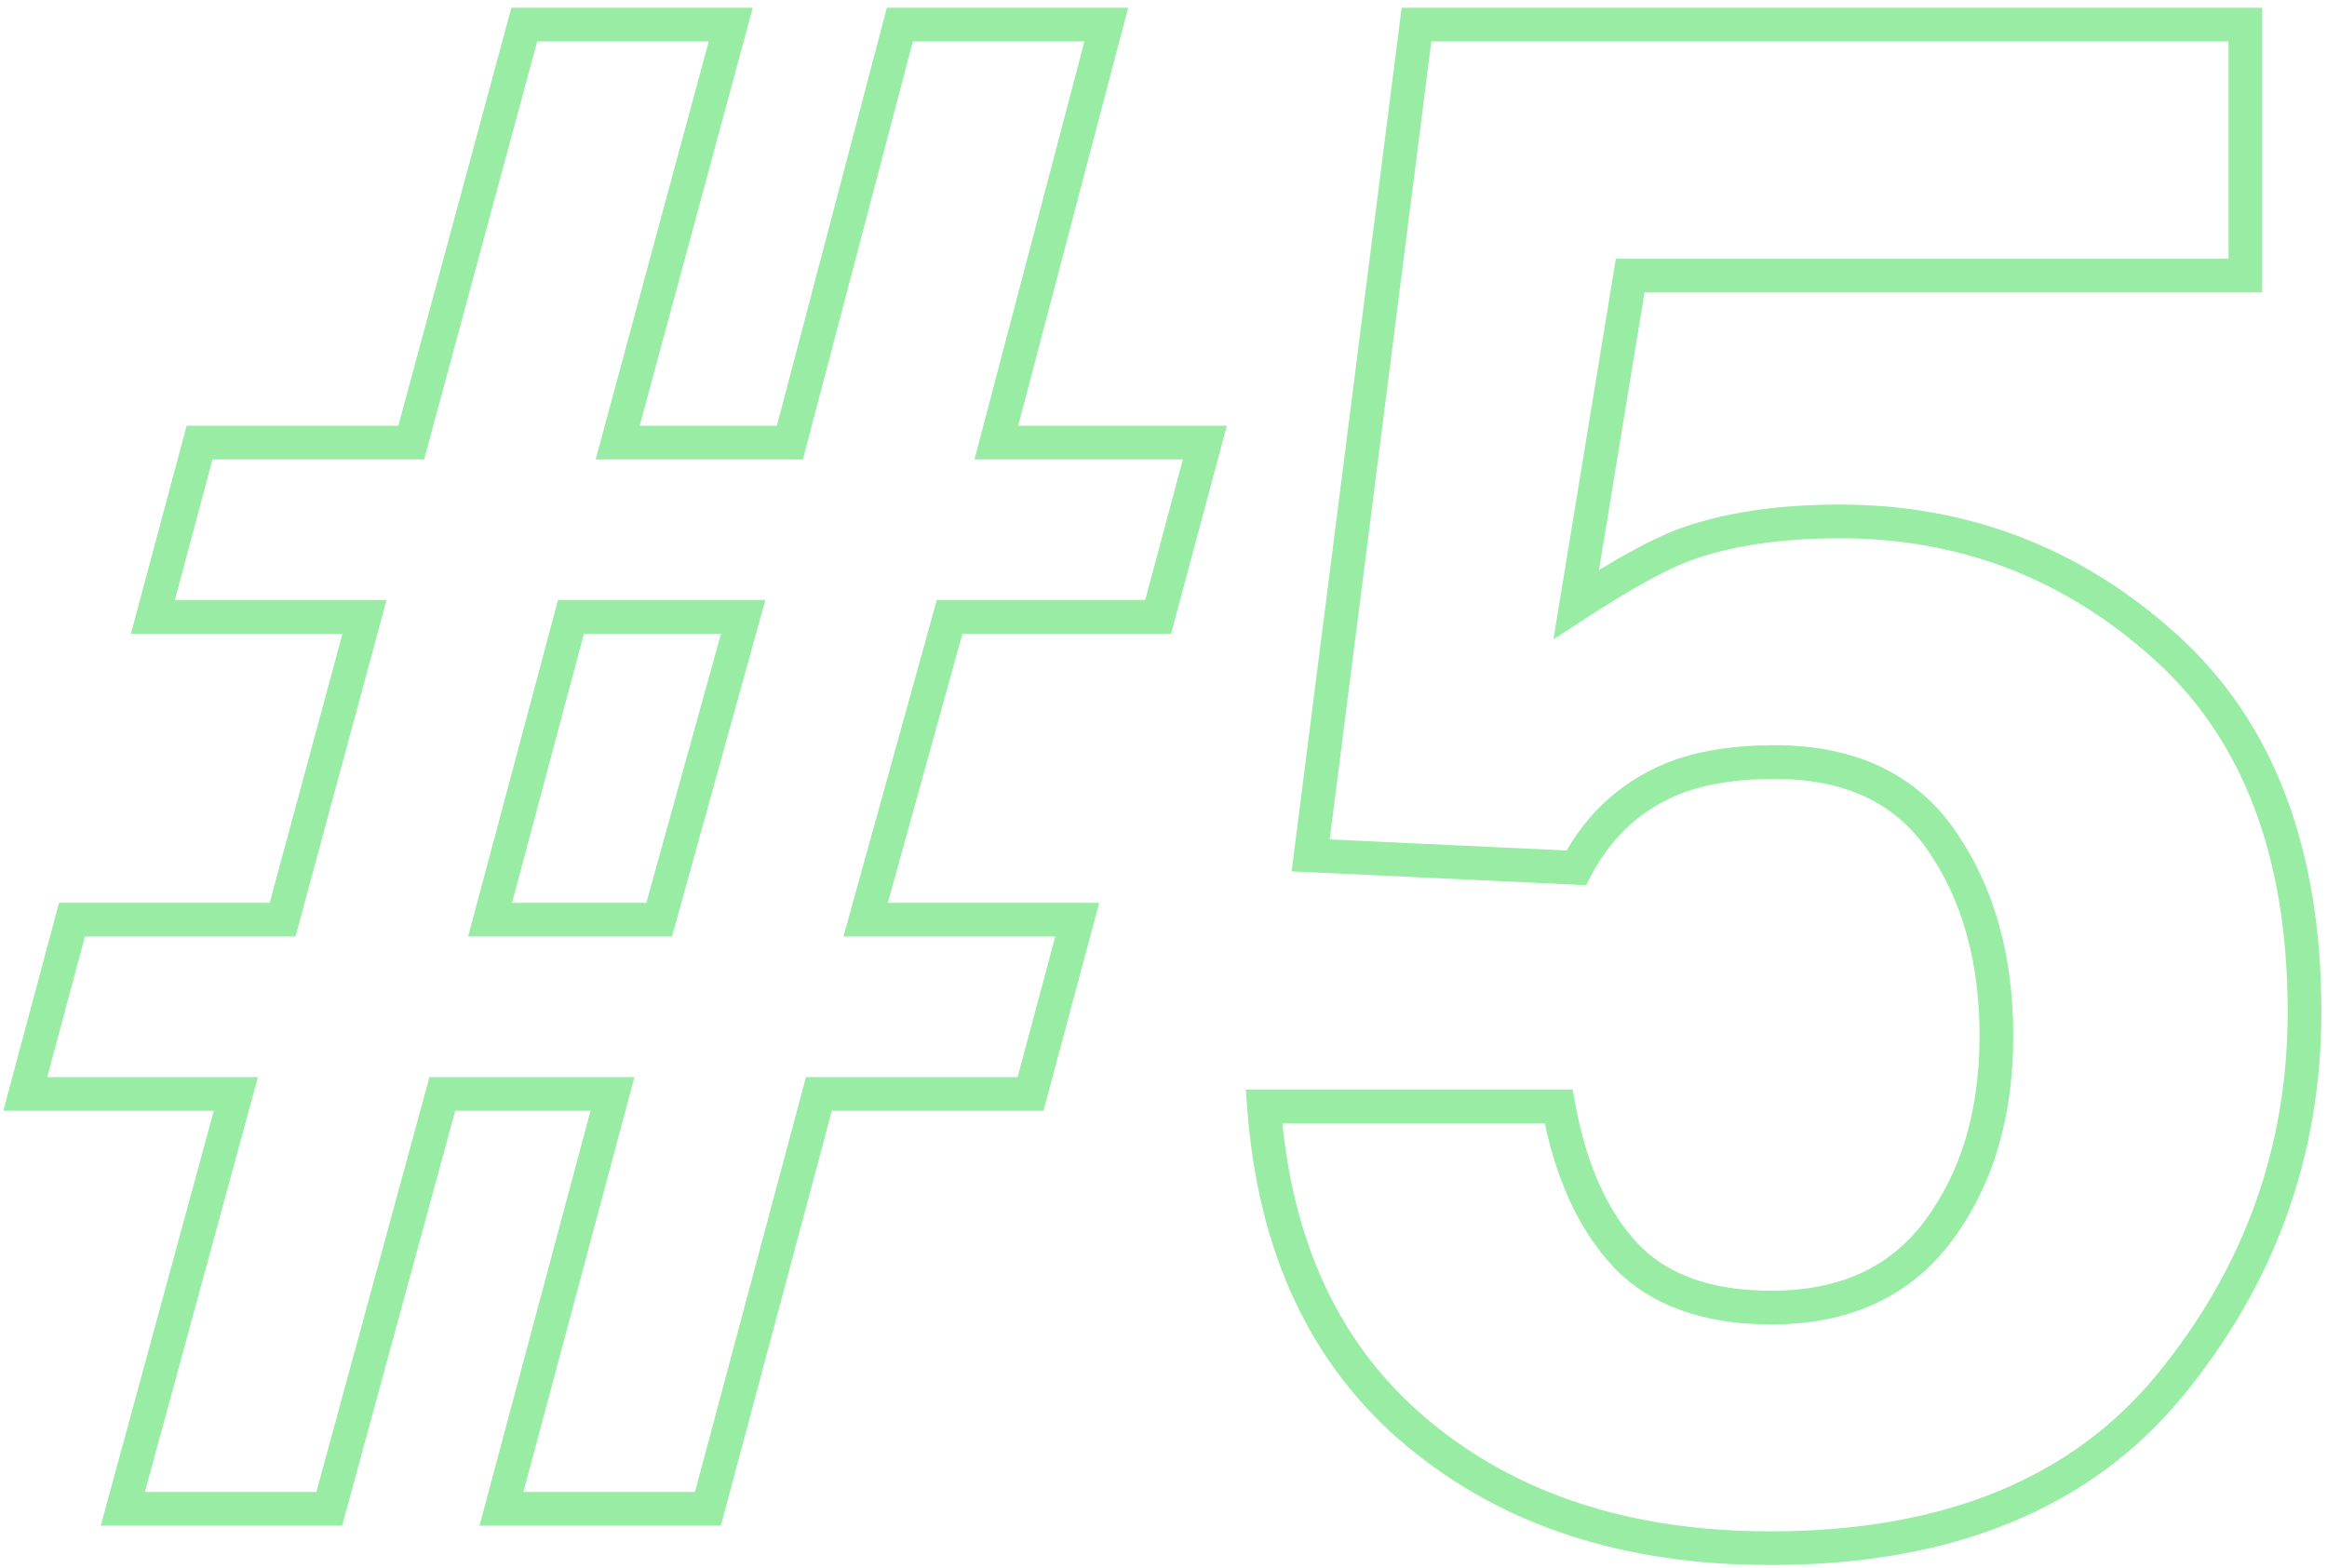 <?xml version="1.0" encoding="UTF-8"?> <svg xmlns="http://www.w3.org/2000/svg" width="276" height="186" viewBox="0 0 276 186" fill="none"><mask id="path-1-outside-1_492_378" maskUnits="userSpaceOnUse" x="0" y="0" width="276" height="186" fill="black"><rect fill="white" width="276" height="186"></rect><path d="M43.236 73.18H18.135L23.672 52.508H48.773L62.185 2.92H86.672L73.26 52.508H93.686L106.729 2.92H131.215L118.172 52.508H142.904L137.367 73.18H112.635L102.668 109.109H127.77L122.232 129.781H97.131L83.965 179H59.478L72.644 129.781H52.465L39.053 179H14.566L27.979 129.781H3L8.537 109.109H33.516L43.236 73.18ZM78.182 109.109L88.148 73.18H67.723L58.125 109.109H78.182ZM210.457 90.406C206.191 90.406 202.5 90.939 199.383 92.006C193.887 93.975 189.744 97.625 186.955 102.957L155.455 101.48L168.006 2.92H266.32V32.697H193.354L186.955 71.703C192.369 68.176 196.594 65.838 199.629 64.689C204.715 62.803 210.908 61.859 218.209 61.859C232.975 61.859 245.854 66.822 256.846 76.748C267.838 86.674 273.334 101.111 273.334 120.061C273.334 136.549 268.043 151.273 257.461 164.234C246.879 177.195 231.047 183.676 209.965 183.676C192.984 183.676 179.039 179.123 168.129 170.018C157.219 160.912 151.148 147.992 149.918 131.258H184.863C186.258 138.887 188.924 144.793 192.861 148.977C196.799 153.078 202.541 155.129 210.088 155.129C218.783 155.129 225.387 152.094 229.898 146.023C234.492 139.871 236.789 132.16 236.789 122.891C236.789 113.785 234.656 106.115 230.391 99.881C226.125 93.564 219.48 90.406 210.457 90.406Z"></path></mask><path d="M43.236 73.18L45.167 73.702L45.849 71.18H43.236V73.18ZM18.135 73.18L16.203 72.662L15.528 75.18H18.135V73.18ZM23.672 52.508V50.508H22.137L21.74 51.99L23.672 52.508ZM48.773 52.508V54.508H50.304L50.704 53.03L48.773 52.508ZM62.185 2.92V0.92H60.655L60.255 2.398L62.185 2.92ZM86.672 2.92L88.603 3.442L89.285 0.92H86.672V2.92ZM73.26 52.508L71.329 51.986L70.647 54.508H73.26V52.508ZM93.686 52.508V54.508H95.228L95.62 53.017L93.686 52.508ZM106.729 2.92V0.92H105.187L104.794 2.411L106.729 2.92ZM131.215 2.92L133.149 3.429L133.809 0.92H131.215V2.92ZM118.172 52.508L116.238 51.999L115.578 54.508H118.172V52.508ZM142.904 52.508L144.836 53.025L145.511 50.508H142.904V52.508ZM137.367 73.18V75.18H138.902L139.299 73.697L137.367 73.18ZM112.635 73.18V71.18H111.114L110.708 72.645L112.635 73.18ZM102.668 109.109L100.741 108.575L100.038 111.109H102.668V109.109ZM127.77 109.109L129.701 109.627L130.376 107.109H127.77V109.109ZM122.232 129.781V131.781H123.767L124.164 130.299L122.232 129.781ZM97.131 129.781V127.781H95.596L95.199 129.264L97.131 129.781ZM83.965 179V181H85.5L85.897 179.517L83.965 179ZM59.478 179L57.546 178.483L56.873 181H59.478V179ZM72.644 129.781L74.577 130.298L75.25 127.781H72.644V129.781ZM52.465 129.781V127.781H50.937L50.535 129.255L52.465 129.781ZM39.053 179V181H40.581L40.982 179.526L39.053 179ZM14.566 179L12.637 178.474L11.948 181H14.566V179ZM27.979 129.781L29.908 130.307L30.596 127.781H27.979V129.781ZM3 129.781L1.068 129.264L0.394 131.781H3V129.781ZM8.537 109.109V107.109H7.002L6.605 108.592L8.537 109.109ZM33.516 109.109V111.109H35.046L35.446 109.632L33.516 109.109ZM78.182 109.109V111.109H79.702L80.109 109.644L78.182 109.109ZM88.148 73.18L90.076 73.714L90.779 71.18H88.148V73.18ZM67.723 73.18V71.18H66.187L65.79 72.663L67.723 73.18ZM58.125 109.109L56.193 108.593L55.521 111.109H58.125V109.109ZM43.236 73.18V71.18H18.135V73.18V75.18H43.236V73.18ZM18.135 73.18L20.067 73.697L25.604 53.025L23.672 52.508L21.74 51.99L16.203 72.662L18.135 73.18ZM23.672 52.508V54.508H48.773V52.508V50.508H23.672V52.508ZM48.773 52.508L50.704 53.03L64.116 3.442L62.185 2.92L60.255 2.398L46.843 51.986L48.773 52.508ZM62.185 2.92V4.92H86.672V2.92V0.92H62.185V2.92ZM86.672 2.92L84.741 2.398L71.329 51.986L73.26 52.508L75.19 53.03L88.603 3.442L86.672 2.92ZM73.26 52.508V54.508H93.686V52.508V50.508H73.26V52.508ZM93.686 52.508L95.62 53.017L108.663 3.429L106.729 2.92L104.794 2.411L91.751 51.999L93.686 52.508ZM106.729 2.92V4.92H131.215V2.92V0.92H106.729V2.92ZM131.215 2.92L129.281 2.411L116.238 51.999L118.172 52.508L120.106 53.017L133.149 3.429L131.215 2.92ZM118.172 52.508V54.508H142.904V52.508V50.508H118.172V52.508ZM142.904 52.508L140.972 51.99L135.435 72.662L137.367 73.18L139.299 73.697L144.836 53.025L142.904 52.508ZM137.367 73.18V71.18H112.635V73.18V75.18H137.367V73.18ZM112.635 73.18L110.708 72.645L100.741 108.575L102.668 109.109L104.595 109.644L114.562 73.714L112.635 73.18ZM102.668 109.109V111.109H127.77V109.109V107.109H102.668V109.109ZM127.77 109.109L125.838 108.592L120.301 129.264L122.232 129.781L124.164 130.299L129.701 109.627L127.77 109.109ZM122.232 129.781V127.781H97.131V129.781V131.781H122.232V129.781ZM97.131 129.781L95.199 129.264L82.033 178.483L83.965 179L85.897 179.517L99.063 130.298L97.131 129.781ZM83.965 179V177H59.478V179V181H83.965V179ZM59.478 179L61.411 179.517L74.577 130.298L72.644 129.781L70.713 129.264L57.546 178.483L59.478 179ZM72.644 129.781V127.781H52.465V129.781V131.781H72.644V129.781ZM52.465 129.781L50.535 129.255L37.123 178.474L39.053 179L40.982 179.526L54.395 130.307L52.465 129.781ZM39.053 179V177H14.566V179V181H39.053V179ZM14.566 179L16.496 179.526L29.908 130.307L27.979 129.781L26.049 129.255L12.637 178.474L14.566 179ZM27.979 129.781V127.781H3V129.781V131.781H27.979V129.781ZM3 129.781L4.932 130.299L10.469 109.627L8.537 109.109L6.605 108.592L1.068 129.264L3 129.781ZM8.537 109.109V111.109H33.516V109.109V107.109H8.537V109.109ZM33.516 109.109L35.446 109.632L45.167 73.702L43.236 73.18L41.306 72.657L31.585 108.587L33.516 109.109ZM78.182 109.109L80.109 109.644L90.076 73.714L88.148 73.18L86.221 72.645L76.254 108.575L78.182 109.109ZM88.148 73.18V71.18H67.723V73.18V75.18H88.148V73.18ZM67.723 73.18L65.79 72.663L56.193 108.593L58.125 109.109L60.057 109.626L69.655 73.696L67.723 73.18ZM58.125 109.109V111.109H78.182V109.109V107.109H58.125V109.109ZM199.383 92.006L198.735 90.114L198.722 90.118L198.708 90.123L199.383 92.006ZM186.955 102.957L186.861 104.955L188.136 105.015L188.727 103.884L186.955 102.957ZM155.455 101.48L153.471 101.228L153.197 103.377L155.361 103.478L155.455 101.48ZM168.006 2.92V0.92H166.244L166.022 2.667L168.006 2.92ZM266.32 2.92H268.32V0.92H266.32V2.92ZM266.32 32.697V34.697H268.32V32.697H266.32ZM193.354 32.697V30.697H191.655L191.38 32.373L193.354 32.697ZM186.955 71.703L184.981 71.379L184.247 75.854L188.047 73.379L186.955 71.703ZM199.629 64.689L198.933 62.814L198.921 62.819L199.629 64.689ZM257.461 164.234L255.912 162.97L257.461 164.234ZM149.918 131.258V129.258H147.766L147.923 131.404L149.918 131.258ZM184.863 131.258L186.831 130.898L186.531 129.258H184.863V131.258ZM192.861 148.977L191.405 150.347L191.412 150.354L191.419 150.362L192.861 148.977ZM229.898 146.023L228.296 144.827L228.293 144.83L229.898 146.023ZM230.391 99.881L228.733 101L228.74 101.01L230.391 99.881ZM210.457 90.406V88.406C206.033 88.406 202.112 88.958 198.735 90.114L199.383 92.006L200.03 93.898C202.888 92.921 206.35 92.406 210.457 92.406V90.406ZM199.383 92.006L198.708 90.123C192.723 92.267 188.197 96.268 185.183 102.03L186.955 102.957L188.727 103.884C191.291 98.982 195.05 95.682 200.057 93.889L199.383 92.006ZM186.955 102.957L187.049 100.959L155.549 99.483L155.455 101.48L155.361 103.478L186.861 104.955L186.955 102.957ZM155.455 101.48L157.439 101.733L169.99 3.173L168.006 2.92L166.022 2.667L153.471 101.228L155.455 101.48ZM168.006 2.92V4.92H266.32V2.92V0.92H168.006V2.92ZM266.32 2.92H264.32V32.697H266.32H268.32V2.92H266.32ZM266.32 32.697V30.697H193.354V32.697V34.697H266.32V32.697ZM193.354 32.697L191.38 32.373L184.981 71.379L186.955 71.703L188.929 72.027L195.327 33.021L193.354 32.697ZM186.955 71.703L188.047 73.379C193.434 69.869 197.511 67.629 200.337 66.56L199.629 64.689L198.921 62.819C195.676 64.047 191.304 66.483 185.863 70.027L186.955 71.703ZM199.629 64.689L200.325 66.565C205.126 64.784 211.069 63.859 218.209 63.859V61.859V59.859C210.748 59.859 204.304 60.822 198.933 62.814L199.629 64.689ZM218.209 61.859V63.859C232.478 63.859 244.879 68.637 255.505 78.232L256.846 76.748L258.186 75.264C246.828 65.007 233.471 59.859 218.209 59.859V61.859ZM256.846 76.748L255.505 78.232C265.967 87.679 271.334 101.509 271.334 120.061H273.334H275.334C275.334 100.714 269.709 85.668 258.186 75.264L256.846 76.748ZM273.334 120.061H271.334C271.334 136.08 266.207 150.36 255.912 162.97L257.461 164.234L259.01 165.499C269.879 152.187 275.334 137.017 275.334 120.061H273.334ZM257.461 164.234L255.912 162.97C245.805 175.348 230.616 181.676 209.965 181.676V183.676V185.676C231.477 185.676 247.952 179.043 259.01 165.499L257.461 164.234ZM209.965 183.676V181.676C193.357 181.676 179.894 177.232 169.41 168.482L168.129 170.018L166.847 171.553C178.184 181.015 192.611 185.676 209.965 185.676V183.676ZM168.129 170.018L169.41 168.482C158.991 159.786 153.111 147.411 151.913 131.111L149.918 131.258L147.923 131.404C149.186 148.574 155.446 162.038 166.847 171.553L168.129 170.018ZM149.918 131.258V133.258H184.863V131.258V129.258H149.918V131.258ZM184.863 131.258L182.896 131.617C184.336 139.496 187.126 145.801 191.405 150.347L192.861 148.977L194.318 147.606C190.722 143.785 188.179 138.277 186.831 130.898L184.863 131.258ZM192.861 148.977L191.419 150.362C195.845 154.972 202.182 157.129 210.088 157.129V155.129V153.129C202.9 153.129 197.753 151.184 194.304 147.591L192.861 148.977ZM210.088 155.129V157.129C219.308 157.129 226.554 153.875 231.504 147.216L229.898 146.023L228.293 144.83C224.219 150.312 218.259 153.129 210.088 153.129V155.129ZM229.898 146.023L231.501 147.22C236.403 140.655 238.789 132.5 238.789 122.891H236.789H234.789C234.789 131.821 232.582 139.087 228.296 144.827L229.898 146.023ZM236.789 122.891H238.789C238.789 113.466 236.578 105.382 232.041 98.751L230.391 99.881L228.74 101.01C232.735 106.849 234.789 114.104 234.789 122.891H236.789ZM230.391 99.881L232.048 98.761C227.338 91.787 220.004 88.406 210.457 88.406V90.406V92.406C218.957 92.406 224.912 95.342 228.733 101L230.391 99.881Z" fill="#00D11C" fill-opacity="0.4" mask="url(#path-1-outside-1_492_378)"></path></svg> 